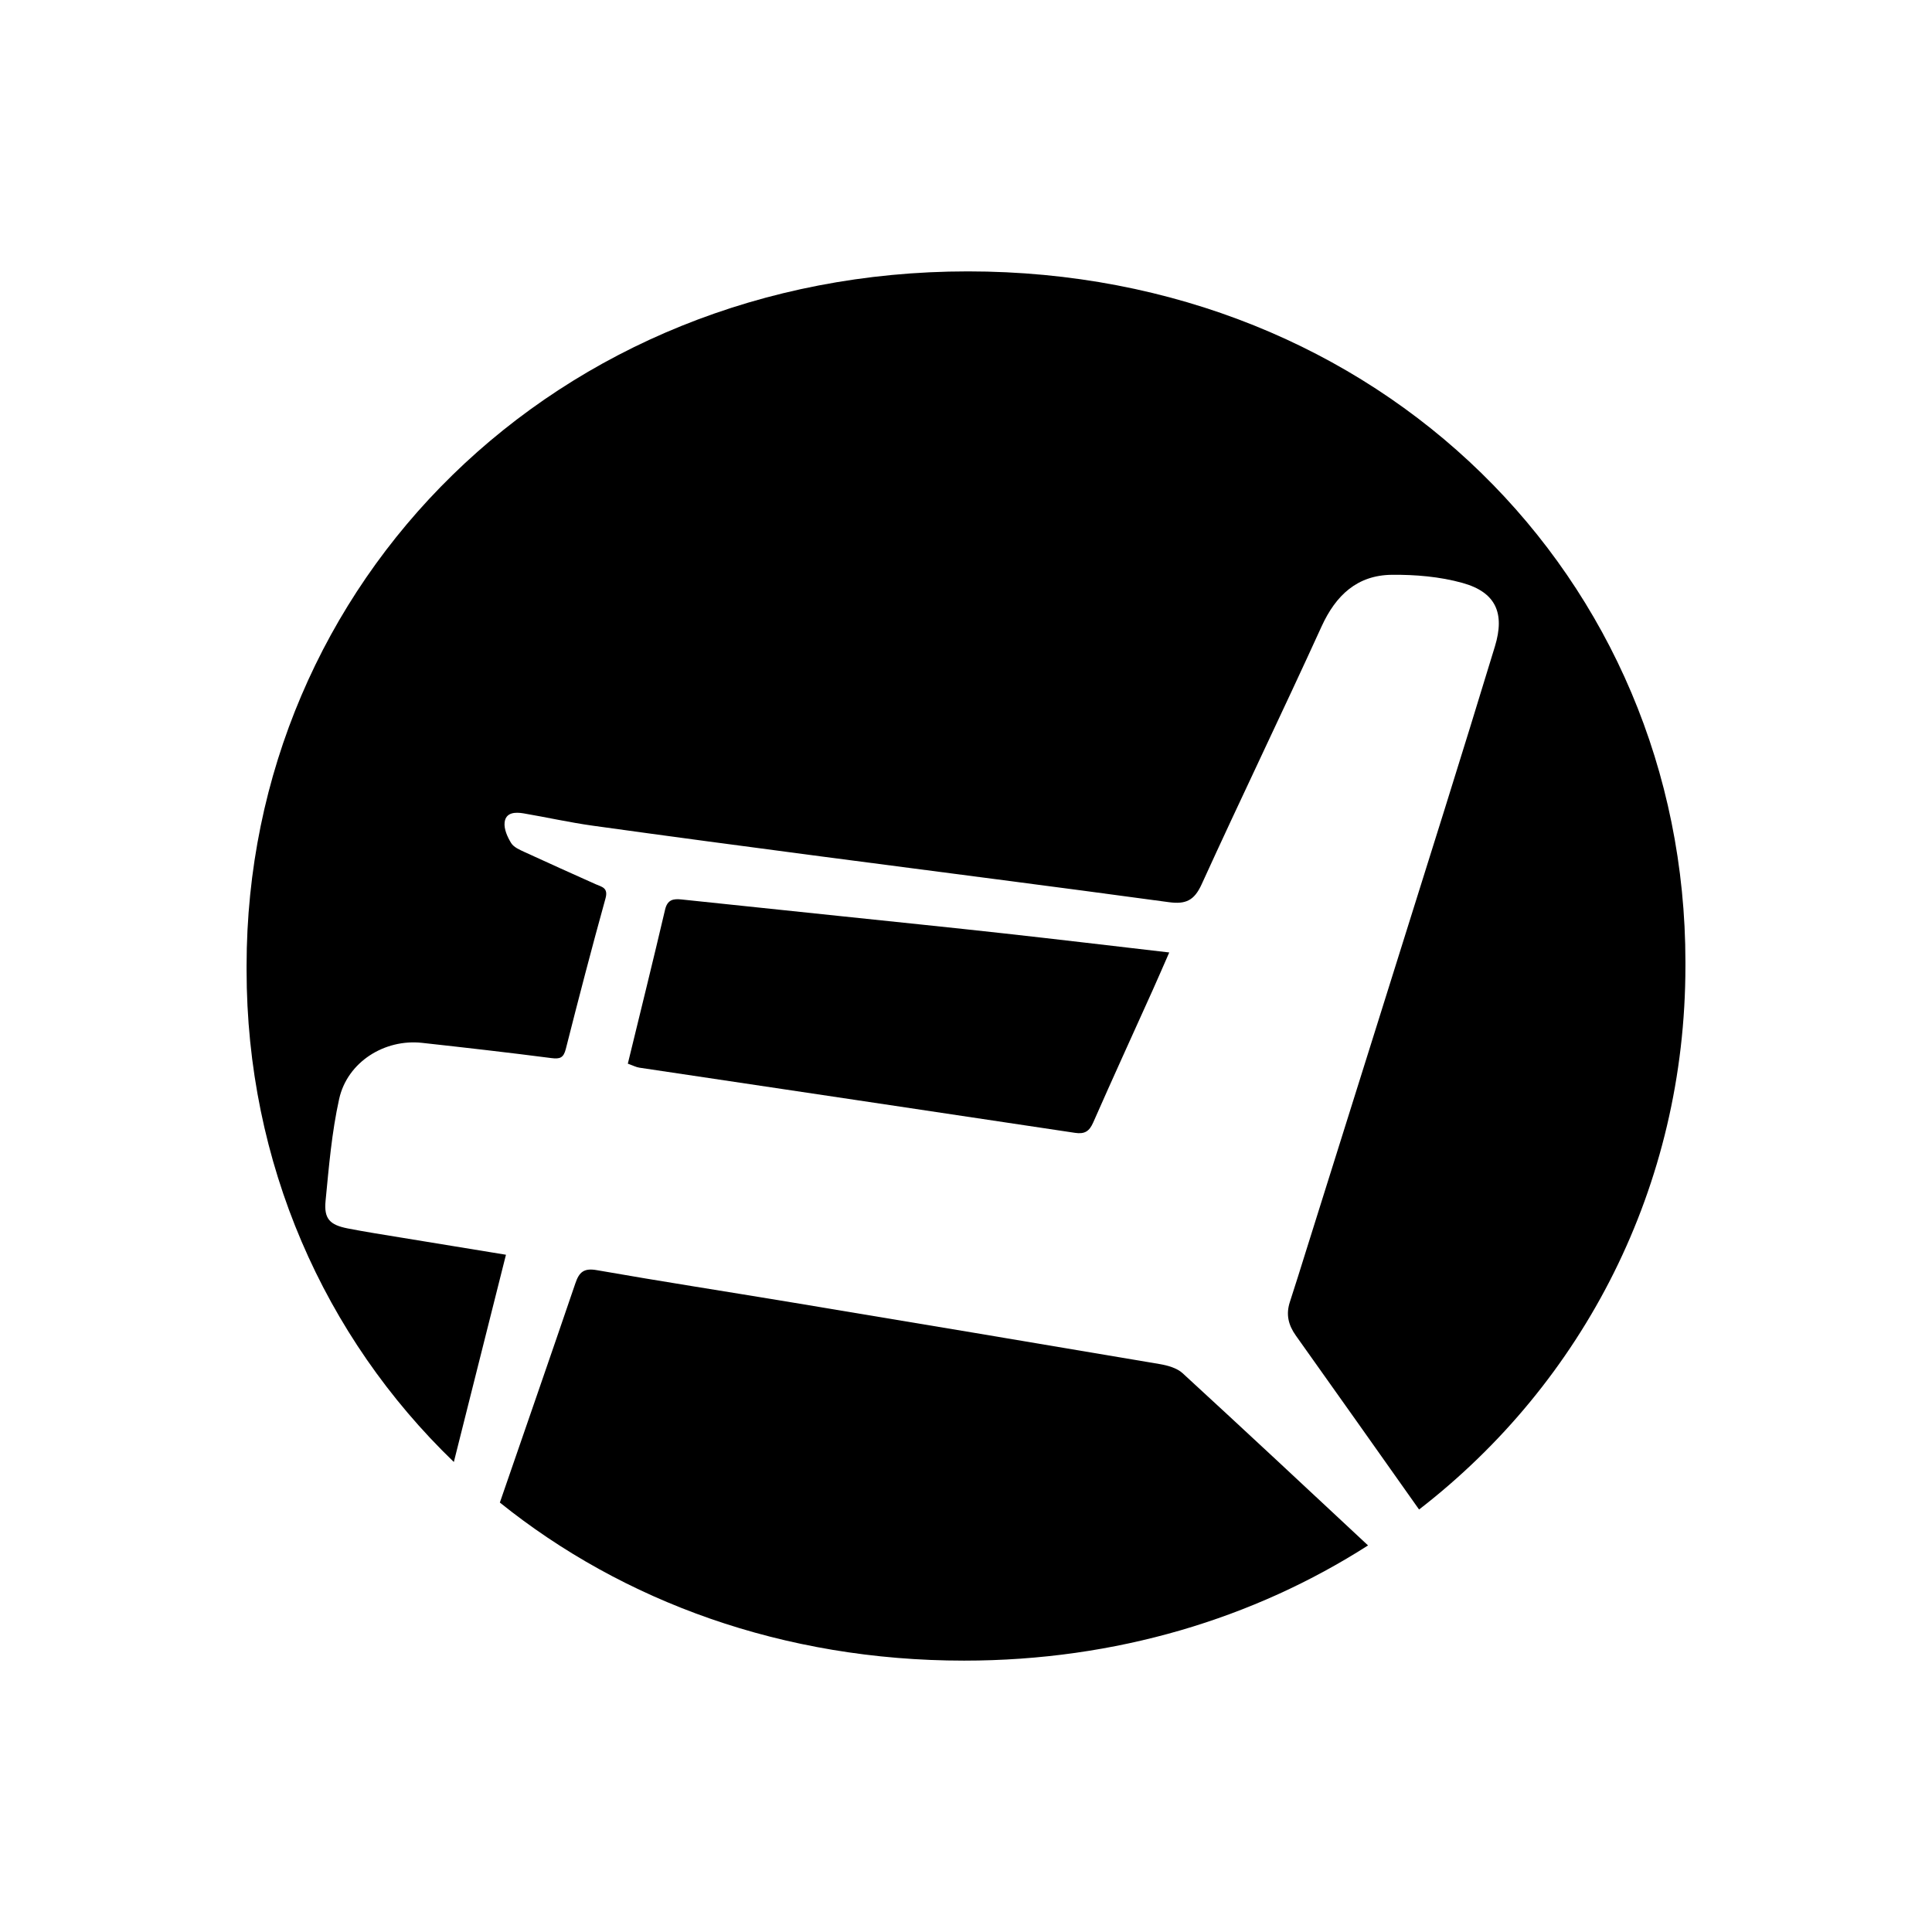 <svg viewBox="0 0 2610.75 2610.75" xmlns="http://www.w3.org/2000/svg" data-name="Layer 1" id="Layer_1">
  <defs>
    <style>
      .cls-1 {
        fill: #fff;
      }
    </style>
  </defs>
  <rect height="2610.75" width="2610.75" class="cls-1"></rect>
  <g>
    <path d="m2277.55,1305.38v-5.16c0-518.32-412.59-933.49-969.59-933.49s-974.75,420.32-974.75,938.65v5.16c0,261.21,104.83,496.2,280.08,665.08,7.78-30.96,15.55-61.91,23.33-92.87,15.4-61.34,30.85-122.67,47.09-187.19-48.6-7.95-94.39-15.38-140.16-22.94-24.56-4.05-49.18-7.83-73.6-12.6-24.24-4.74-32.35-12.99-30.01-37.16,4.48-46.13,8.36-92.72,18.37-137.82,11.09-49.97,61.39-81.39,112.1-75.8,58.22,6.42,116.42,13.02,174.5,20.55,11.76,1.52,16.61-.16,19.71-12.4,17.21-67.93,34.86-135.75,53.59-203.28,4.07-14.69-5.06-15.57-13.42-19.32-31.95-14.36-63.95-28.62-95.75-43.32-6.67-3.08-14.74-6.5-18.27-12.18-5.08-8.2-9.92-19-8.87-27.99,1.61-13.78,14.63-14.06,25.75-12.16,31.19,5.32,62.14,12.28,93.45,16.64,102.6,14.29,205.29,27.92,307.99,41.44,156.8,20.64,313.69,40.55,470.39,61.9,22.89,3.12,34.33-2.25,44.29-24.08,53.16-116.59,108.96-231.98,162.13-348.56,19.24-42.18,48.24-69.25,94.83-69.74,31.83-.33,64.83,2.46,95.35,10.92,45.26,12.53,57.75,40.82,44.02,85.86-22.4,73.49-45.05,146.91-68.01,220.23-62.45,199.41-125.11,398.76-187.7,598.13-7.06,22.49-14,45.03-21.35,67.43-5.5,16.79-2.19,31.08,8.11,45.55,55.65,78.21,111.08,156.58,166.47,234.97,222.39-171.99,359.92-437.05,359.92-734.41Z"></path>
    <path d="m1452.71,1530.84c13.09,1.97,19.32-2.11,24.56-14.01,26.34-59.84,53.57-119.3,80.41-178.93,7.31-16.25,14.35-32.62,22.34-50.81-76.75-8.88-150.09-17.66-223.51-25.78-73.6-8.14-147.28-15.62-220.92-23.36-71.61-7.52-143.22-15-214.82-22.51-10.93-1.14-18.86.19-22.04,13.76-16.11,68.8-33.13,137.39-50.34,208.15,6.89,2.44,11.12,4.74,15.6,5.41,196.24,29.38,392.51,58.51,588.72,88.07Z"></path>
    <path d="m1598.16,1855.7c-7.72-7.1-20.25-10.57-31.11-12.41-165.81-28.15-331.71-55.85-497.62-83.43-87.65-14.57-175.46-28.13-262.97-43.48-17.37-3.05-23.76,2.56-28.88,17.59-33.72,98.93-68.05,197.65-102.11,296.46,166.17,133.6,382.82,213.61,627.32,213.61,205.62,0,392.23-57.33,545.89-155.68-83.31-77.76-166.6-155.55-250.52-232.65Z"></path>
  </g>
</svg>